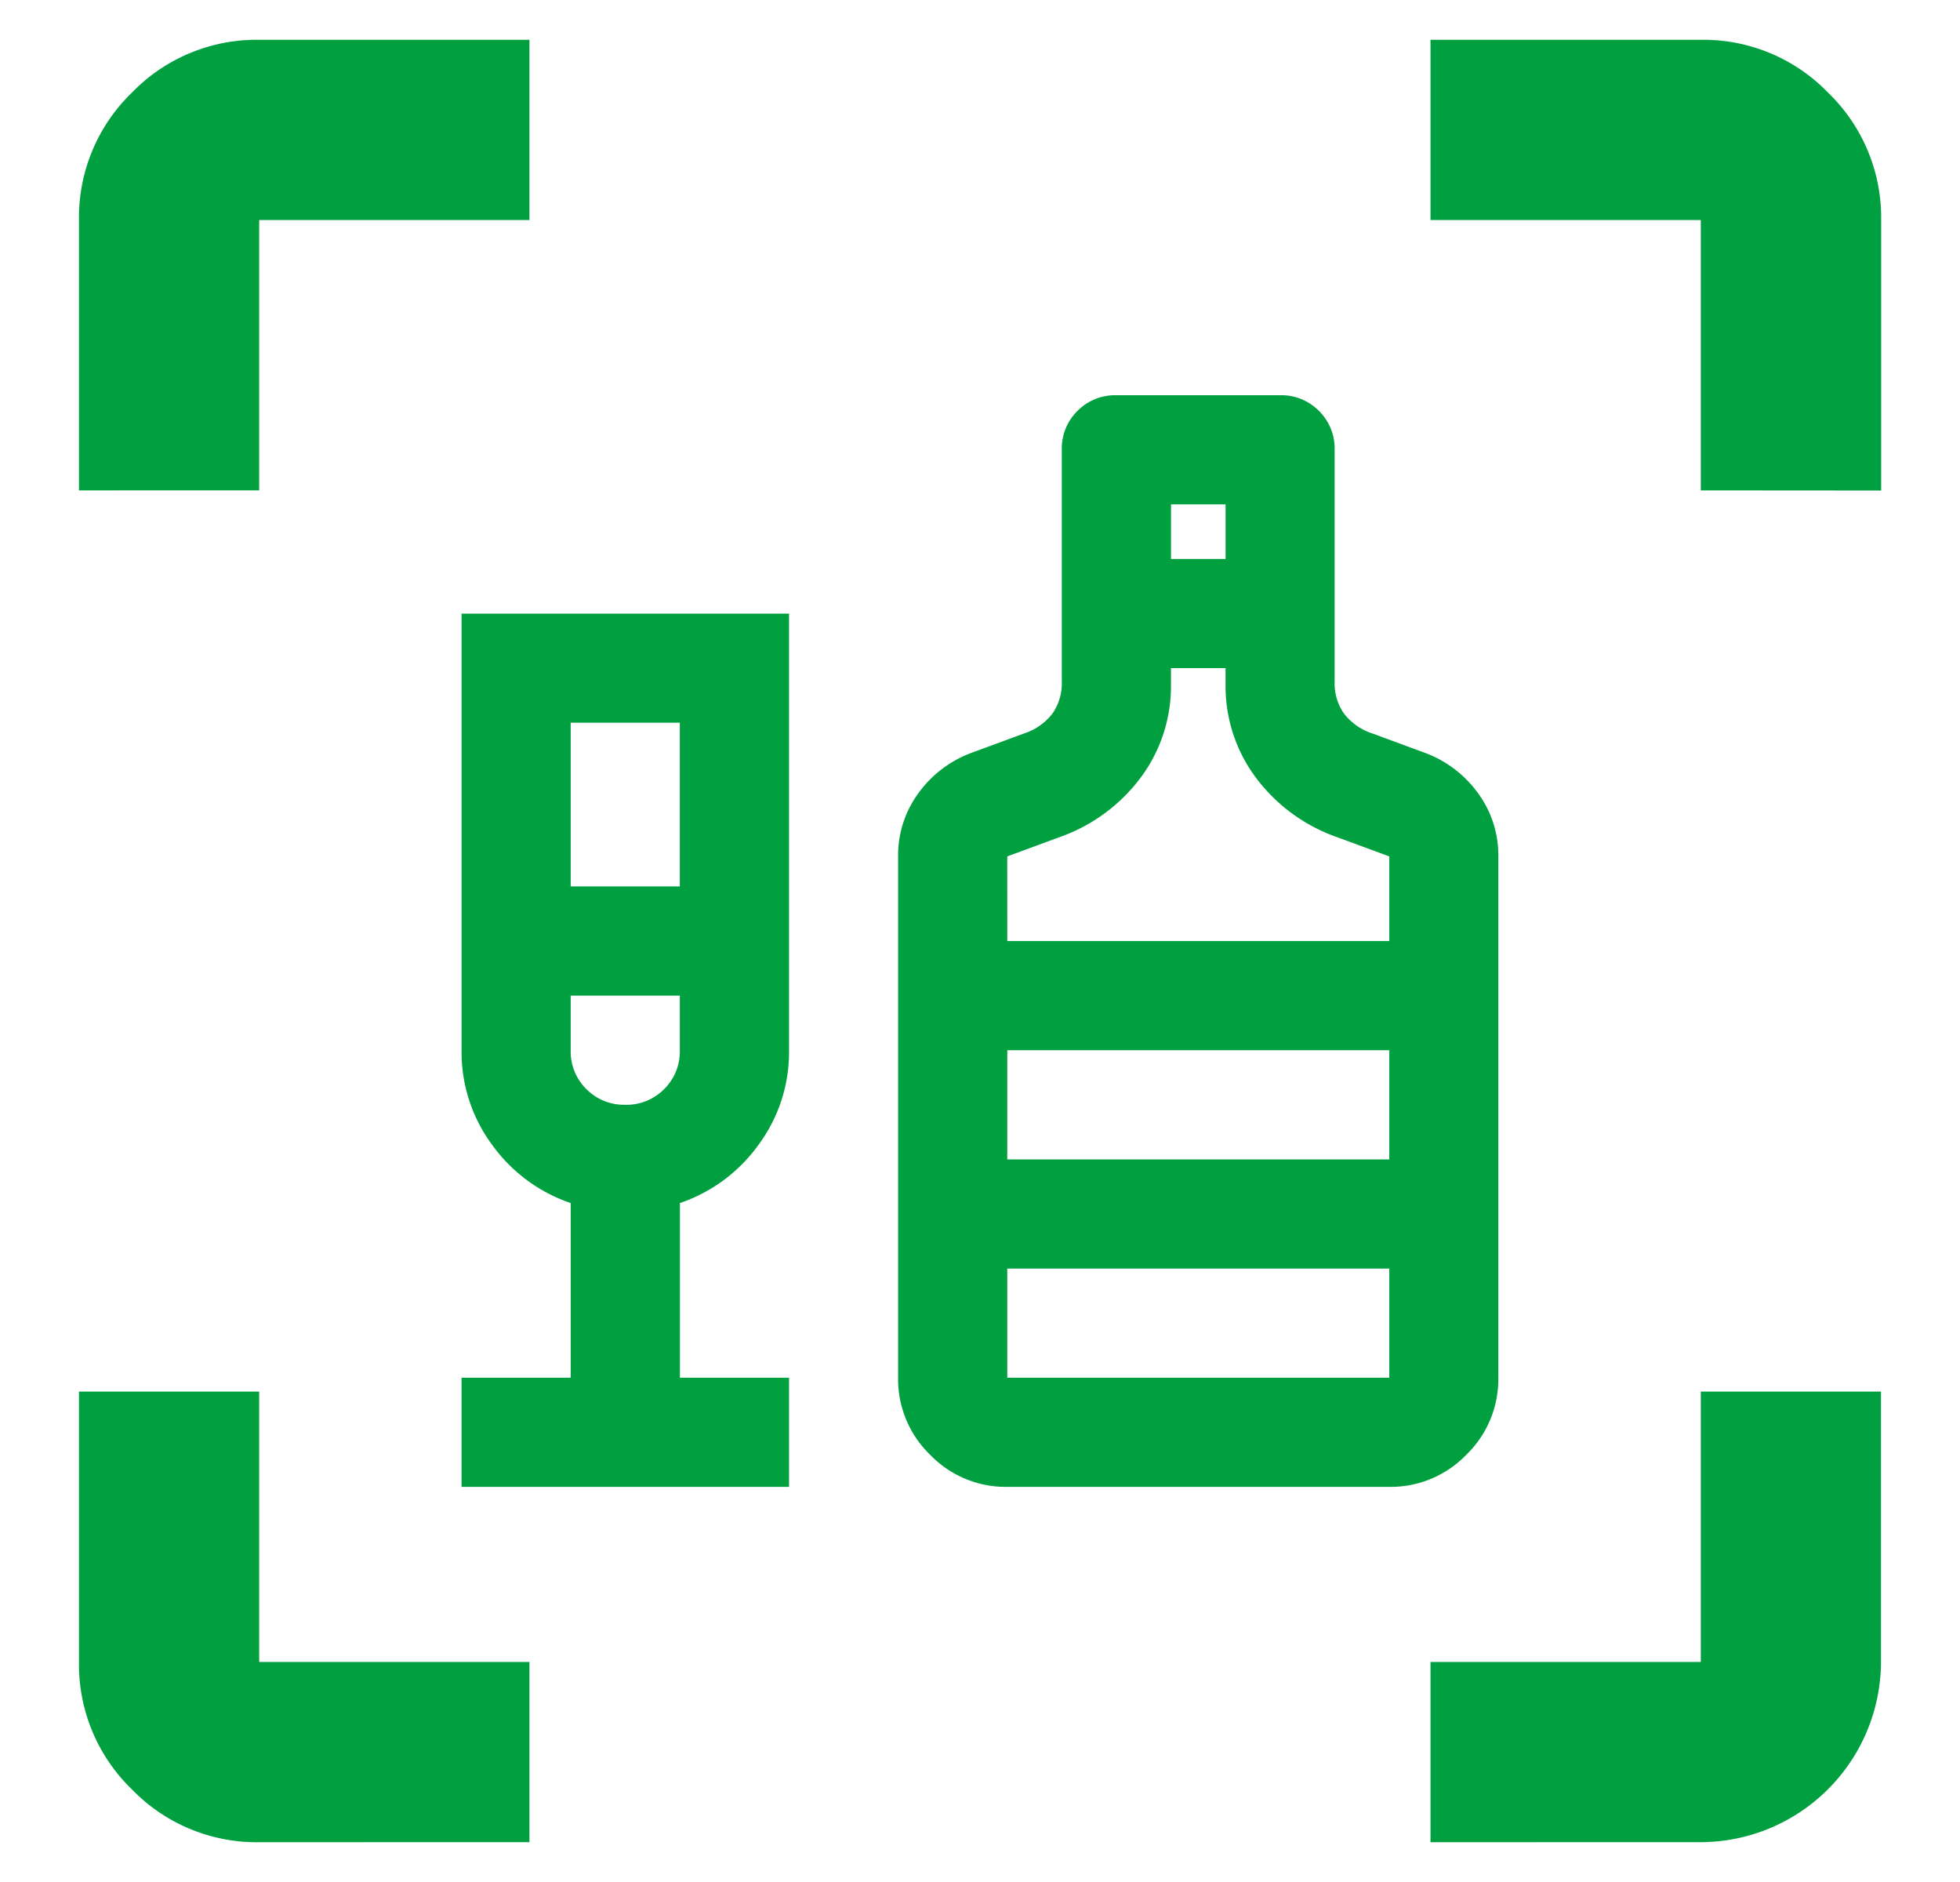 <svg xmlns="http://www.w3.org/2000/svg" width="60" height="57.6" viewBox="0 0 60 57.6"><g id="ioo" transform="translate(0 0.369)"><path id="パス_173247" data-name="パス 173247" d="M0 0H60V57.6H0z" transform="translate(0 -0.369)" fill="none"/><path id="パス_173245" data-name="パス 173245" d="M41.373 55.164V49.647h8.274V41.372h5.516v8.275a5.533 5.533.0 0 1-5.516 5.516zm-35.857.0a5.312 5.312.0 0 1-3.9-1.621A5.313 5.313.0 0 1 0 49.647V41.372H5.516v8.275h8.274v5.516zM49.647 13.791V5.516H41.373V0h8.274a5.312 5.312.0 0 1 3.9 1.621 5.312 5.312.0 0 1 1.621 3.9v8.274zM0 13.791V5.516a5.312 5.312.0 0 1 1.621-3.9A5.312 5.312.0 0 1 5.516.0h8.274V5.516H5.516v8.274z" transform="translate(2.418 0.849)" fill="#00a040"/><path id="liquor_24dp_00A040_FILL0_wght400_GRAD0_opsz24_1_" data-name="liquor_24dp_00A040_FILL0_wght400_GRAD0_opsz24 (1)" d="M120-846.587v-3.341h3.341v-5.346a4.9 4.9.0 0 1-2.4-1.775 4.764 4.764.0 0 1-.94-2.9v-13.365h10.024v13.365a4.764 4.764.0 0 1-.94 2.9 4.9 4.9.0 0 1-2.4 1.775v5.346h3.341v3.341zm3.341-18.377h3.341v-5.012h-3.341zm1.671 6.683a1.616 1.616.0 0 0 1.19-.48 1.616 1.616.0 0 0 .48-1.19v-1.671h-3.341v1.671a1.616 1.616.0 0 0 .48 1.19A1.616 1.616.0 0 0 125.012-858.282zm11.694 11.694a3.217 3.217.0 0 1-2.36-.981 3.217 3.217.0 0 1-.982-2.36v-15.954a3.206 3.206.0 0 1 .626-1.942 3.5 3.5.0 0 1 1.629-1.232l1.587-.585a1.806 1.806.0 0 0 .877-.606 1.609 1.609.0 0 0 .292-.981v-7.1a1.616 1.616.0 0 1 .48-1.19 1.616 1.616.0 0 1 1.19-.48h5.012a1.616 1.616.0 0 1 1.19.48 1.616 1.616.0 0 1 .48 1.19v7.1a1.609 1.609.0 0 0 .292.981 1.806 1.806.0 0 0 .877.606l1.587.585a3.5 3.5.0 0 1 1.629 1.232 3.206 3.206.0 0 1 .626 1.942v15.954a3.217 3.217.0 0 1-.982 2.36 3.217 3.217.0 0 1-2.36.981zm5.012-28.4h1.671v-1.671h-1.671zm-5.012 11.694H148.4v-2.59l-1.587-.585a5.283 5.283.0 0 1-2.506-1.838 4.681 4.681.0 0 1-.919-2.84v-.5h-1.671v.5a4.681 4.681.0 0 1-.919 2.84 5.283 5.283.0 0 1-2.506 1.838l-1.587.585zm0 13.365H148.4v-3.341H136.706zm0-6.682H148.4v-3.341H136.706zM125.012-861.623zm11.694 5.012v0z" transform="translate(-105.871 891.725)" fill="#00a040"/></g></svg>